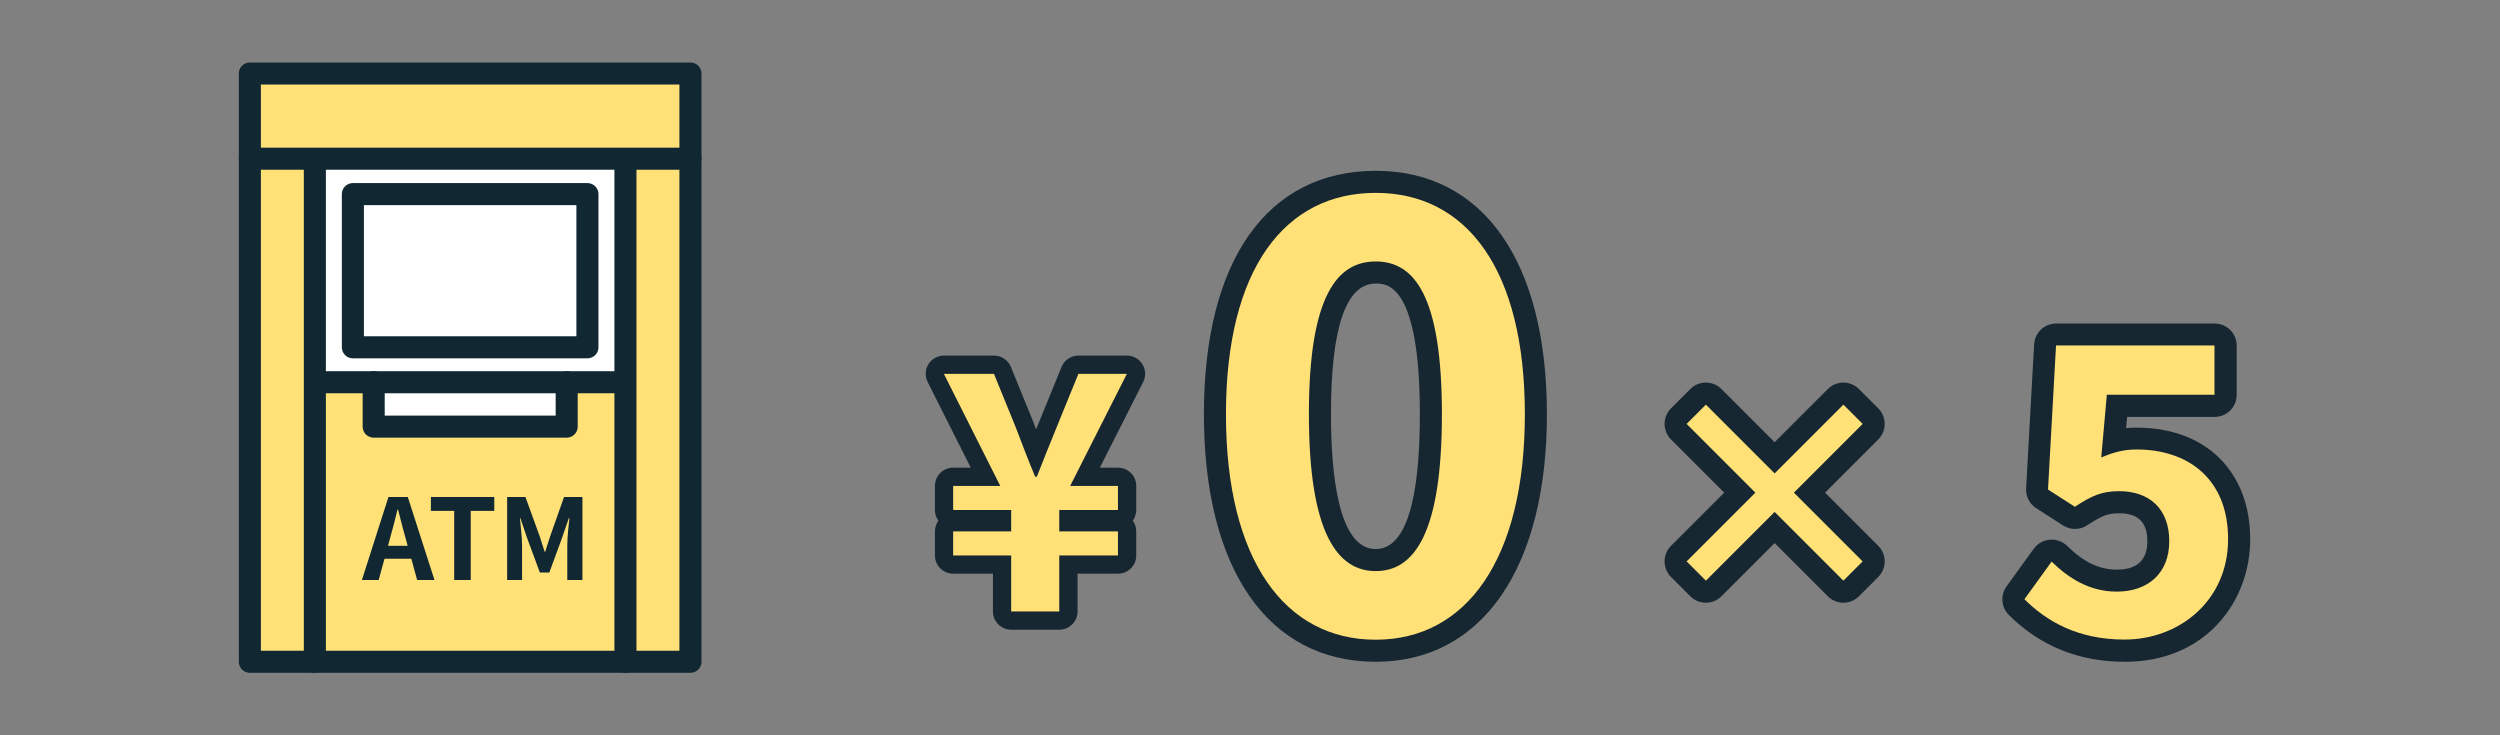 <svg width="340" height="100" viewBox="0 0 340 100" fill="none" xmlns="http://www.w3.org/2000/svg">
<rect x="0" y="0" width="340" height="100" fill="#808080" stroke="none"/>
<g clip-path="url(#clip0_27_408)">
<path d="M77.07 51.98H50.82V58.02H77.07V51.98Z" fill="white"/>
<path d="M85.06 22.33V51.98H42.83V21.58H85.06V22.33ZM79.89 47.23V26.4H47.99V47.23H79.89Z" fill="white"/>
<path d="M79.89 26.4H47.99V47.23H79.89V26.4Z" fill="white"/>
<path d="M93.9 21.58V90H85.06V51.98V22.33V21.58H93.9Z" fill="#FFE178"/>
<path d="M93.9 10V21.58H85.06H42.82H33.98V10H93.9Z" fill="#FFE178"/>
<path d="M84.57 51.98H85.06V90H42.82V51.98H43.3H50.82V58.01H77.06V51.98H84.57Z" fill="#FFE178"/>
<path d="M42.82 21.58V22.33V51.98V90H33.98V21.58H42.82Z" fill="#FFE178"/>
<path d="M52.81 67.59H55.46L59.09 78.88H56.73L55.94 75.99H52.29L51.5 78.88H49.22L52.83 67.59H52.81ZM52.76 74.23H55.44L55.11 73C54.76 71.83 54.46 70.53 54.14 69.31H54.06C53.77 70.54 53.43 71.82 53.1 73L52.77 74.23H52.76Z" fill="#112832"/>
<path d="M61.77 69.48H58.6V67.59H67.22V69.48H64.02V78.88H61.77V69.48Z" fill="#112832"/>
<path d="M68.96 67.59H71.46L73.38 72.88C73.62 73.58 73.84 74.33 74.07 75.04H74.15C74.391 74.32 74.59 73.58 74.84 72.88L76.71 67.59H79.21V78.88H77.15V74.17C77.15 73.1 77.32 71.53 77.441 70.47H77.361L76.45 73.12L74.71 77.86H73.42L71.67 73.12L70.77 70.47H70.71C70.82 71.54 71.001 73.11 71.001 74.17V78.88H68.971V67.59H68.96Z" fill="#112832"/>
<path d="M93.9 21.58V90H85.06H42.82H33.98V21.58" stroke="#112832" stroke-width="3" stroke-linecap="round" stroke-linejoin="round"/>
<path d="M50.82 51.98H43.3" stroke="#112832" stroke-width="3" stroke-linecap="round" stroke-linejoin="round"/>
<path d="M84.57 51.98H77.06" stroke="#112832" stroke-width="3" stroke-linecap="round" stroke-linejoin="round"/>
<path d="M42.82 90V51.98V22.33" stroke="#112832" stroke-width="3" stroke-linecap="round" stroke-linejoin="round"/>
<path d="M85.06 90V51.98V22.33" stroke="#112832" stroke-width="3" stroke-linecap="round" stroke-linejoin="round"/>
<path d="M93.9 21.58H85.06H42.82H33.98V10H93.9V21.58Z" stroke="#112832" stroke-width="3" stroke-linecap="round" stroke-linejoin="round"/>
<path d="M77.07 51.98H50.82V58.02H77.07V51.98Z" stroke="#112832" stroke-width="3" stroke-linecap="round" stroke-linejoin="round"/>
<path d="M79.89 26.4H47.99V47.23H79.89V26.4Z" stroke="#112832" stroke-width="3" stroke-linecap="round" stroke-linejoin="round"/>
<path d="M137.52 85.64C136.15 85.64 135.04 84.53 135.04 83.16V78.02H129.63C128.26 78.02 127.15 76.91 127.15 75.54V72.27C127.15 71.73 127.33 71.22 127.62 70.81C127.32 70.4 127.15 69.9 127.15 69.35V66.08C127.15 64.71 128.26 63.6 129.63 63.6H132.02L126.16 51.95C125.77 51.18 125.81 50.27 126.26 49.54C126.71 48.81 127.51 48.36 128.37 48.36H135.18C136.19 48.36 137.1 48.97 137.48 49.9L140.44 57.16C140.59 57.56 140.75 57.97 140.91 58.39C141.08 57.98 144.37 49.9 144.37 49.9C144.75 48.97 145.66 48.36 146.67 48.36H153.26C154.12 48.36 154.92 48.81 155.37 49.54C155.82 50.27 155.86 51.19 155.47 51.96L149.58 63.6H152.05C153.42 63.6 154.53 64.71 154.53 66.08V69.35C154.53 69.89 154.35 70.4 154.06 70.81C154.36 71.22 154.53 71.72 154.53 72.27V75.54C154.53 76.91 153.42 78.02 152.05 78.02H146.55V83.16C146.55 84.53 145.44 85.64 144.07 85.64H137.53H137.52Z" fill="#172731"/>
<path d="M137.52 75.54H129.63V72.27H137.52V69.36H129.63V66.09H136.04L128.37 50.85H135.18L138.14 58.11C138.99 60.35 139.84 62.59 140.78 64.83H141.01C141.91 62.55 142.8 60.3 143.7 58.11L146.66 50.85H153.25L145.54 66.09H152.04V69.36H144.06V72.27H152.04V75.54H144.06V83.16H137.52V75.54Z" fill="#FFE178"/>
<path d="M187.1 90C172.47 90 163.73 77.41 163.73 56.33C163.73 35.25 172.47 23.23 187.1 23.23C201.73 23.23 210.38 35.6 210.38 56.33C210.38 77.06 201.68 90 187.1 90ZM187.1 38.56C183.06 38.56 181.01 44.54 181.01 56.33C181.01 64.7 182.07 74.67 187.1 74.67C192.13 74.67 193.1 64.7 193.1 56.33C193.1 38.56 188.58 38.56 187.1 38.56Z" fill="#172731"/>
<path d="M166.73 56.33C166.73 36.54 174.76 26.23 187.1 26.23C199.44 26.23 207.38 36.61 207.38 56.33C207.38 76.05 199.43 87 187.1 87C174.77 87 166.73 76.21 166.73 56.33ZM196.1 56.33C196.1 40.11 192.29 35.56 187.1 35.56C181.91 35.56 178.01 40.11 178.01 56.33C178.01 72.55 181.91 77.67 187.1 77.67C192.29 77.67 196.1 72.64 196.1 56.33Z" fill="#FFE178"/>
<path d="M250.7 81.97C249.9 81.97 249.14 81.65 248.58 81.09L241.35 73.86L234.12 81.09C233.53 81.68 232.77 81.97 232 81.97C231.23 81.97 230.46 81.68 229.88 81.09L227.26 78.47C226.7 77.91 226.38 77.14 226.38 76.35C226.38 75.56 226.7 74.79 227.26 74.23L234.49 67L227.26 59.77C226.7 59.21 226.38 58.44 226.38 57.65C226.38 56.86 226.7 56.09 227.26 55.53L229.88 52.91C230.47 52.33 231.23 52.03 232 52.03C232.77 52.03 233.54 52.32 234.12 52.91L241.35 60.14L248.58 52.91C249.14 52.35 249.91 52.03 250.7 52.03C251.5 52.03 252.26 52.35 252.82 52.91L255.44 55.53C256.61 56.7 256.61 58.6 255.44 59.77L248.21 67L255.44 74.23C256.61 75.4 256.61 77.3 255.44 78.47L252.82 81.09C252.26 81.65 251.49 81.97 250.7 81.97Z" fill="#172731"/>
<path d="M241.35 69.62L232 78.97L229.38 76.35L238.73 67L229.38 57.65L232 55.03L241.35 64.38L250.7 55.03L253.32 57.65L243.97 67L253.32 76.35L250.7 78.97L241.35 69.62Z" fill="#FFE178"/>
<path d="M288.93 90C282.73 90 277.44 87.86 273.2 83.63C272.16 82.59 272.03 80.94 272.89 79.75L276.59 74.63C277.1 73.92 277.9 73.47 278.77 73.4C278.85 73.4 278.94 73.39 279.03 73.39C279.81 73.39 280.56 73.69 281.13 74.24C283.41 76.47 285.5 77.47 287.91 77.47C290.65 77.47 292.04 76.17 292.04 73.61C292.04 71.05 290.8 69.81 288.24 69.81C286.67 69.81 285.93 70.09 283.84 71.45C283.34 71.77 282.77 71.94 282.2 71.94C281.63 71.94 281.07 71.78 280.58 71.46L276.93 69.12C276.02 68.54 275.49 67.51 275.55 66.43L276.64 46.83C276.73 45.24 278.04 44 279.64 44H301.19C302.85 44 304.19 45.34 304.19 47V53.7C304.19 55.36 302.85 56.7 301.19 56.7H289.29L289.15 58.23C289.61 58.18 290.1 58.16 290.62 58.16C299.98 58.16 306.03 64.12 306.03 73.35C306.03 81.63 300.16 90.01 288.94 90.01L288.93 90Z" fill="#172731"/>
<path d="M275.32 81.5L279.02 76.38C281.31 78.61 284.14 80.46 287.89 80.46C292.08 80.46 295.02 78.01 295.02 73.6C295.02 69.19 292.3 66.8 288.22 66.8C285.83 66.8 284.52 67.4 282.18 68.92L278.53 66.58L279.62 46.98H301.17V53.68H286.53L285.77 62.22C287.41 61.52 288.77 61.13 290.61 61.13C297.36 61.13 303.02 64.94 303.02 73.32C303.02 81.7 296.38 86.98 288.93 86.98C282.56 86.98 278.32 84.48 275.32 81.49V81.5Z" fill="#FFE178"/>
</g>
<defs>
<clipPath id="clip0_27_408">
<rect width="340" height="100" fill="white"/>
</clipPath>
</defs>
</svg>
